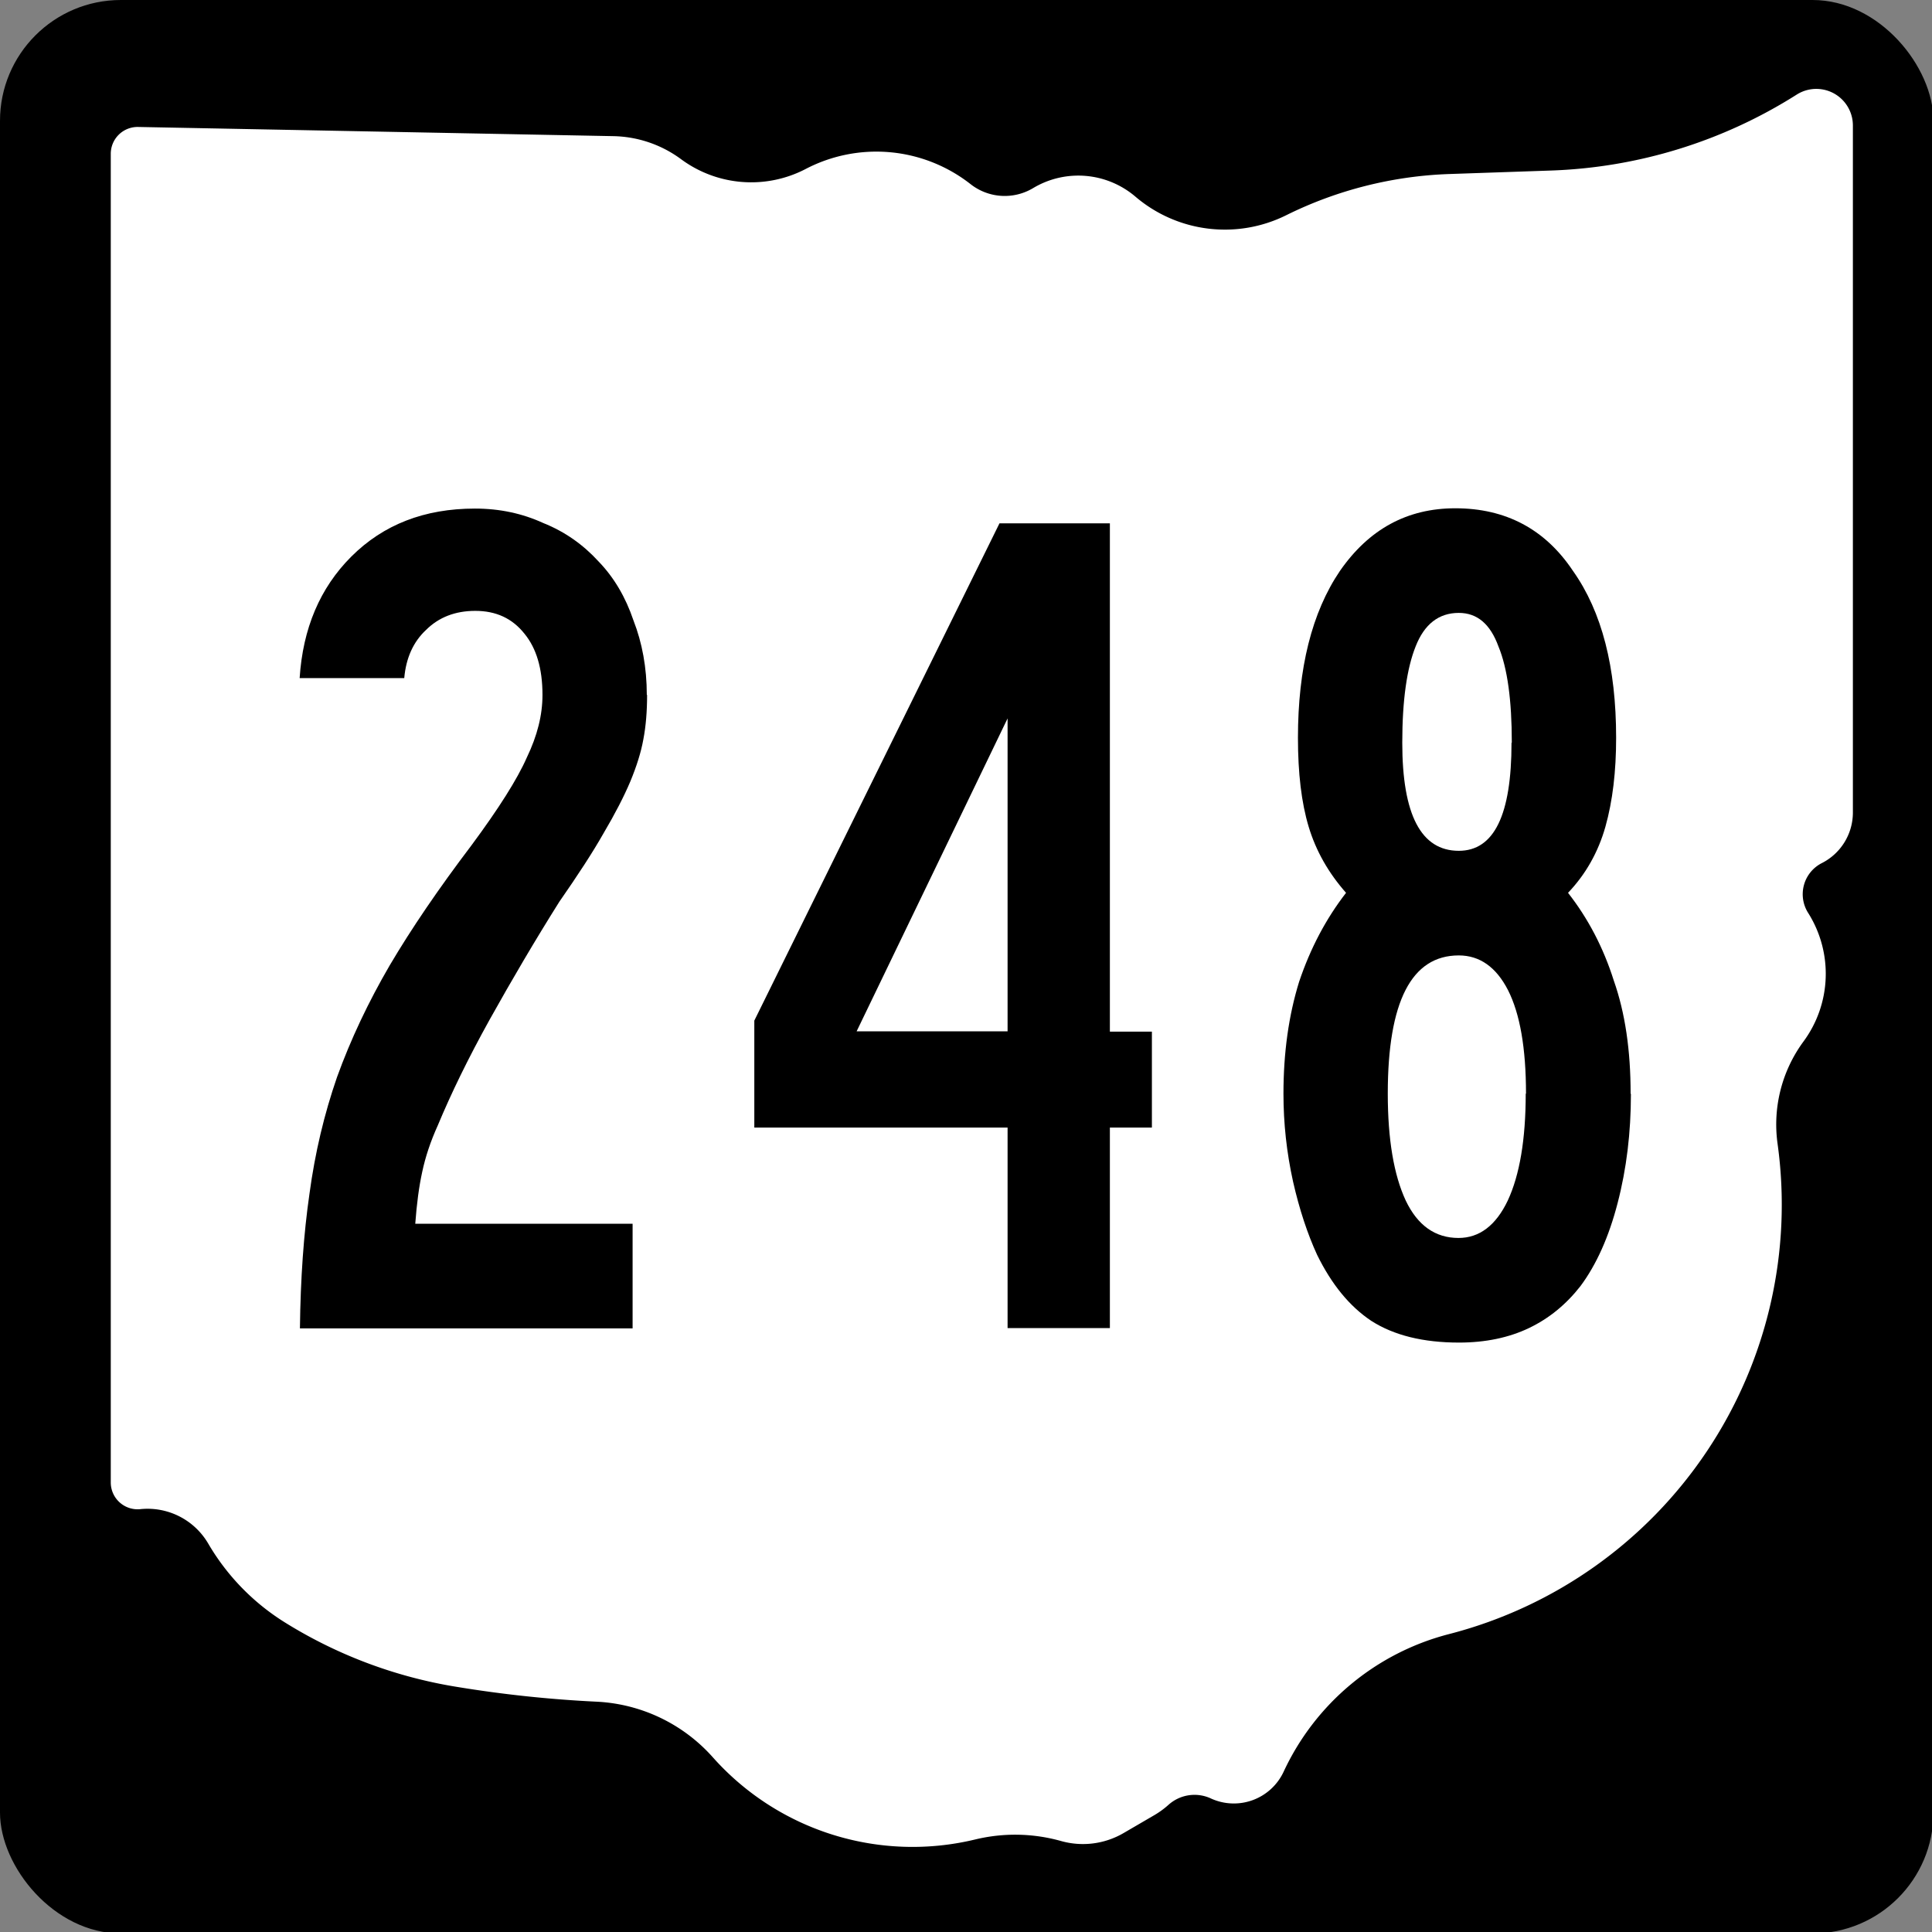 <?xml version="1.0" encoding="UTF-8" standalone="no"?>
<!-- Created with Inkscape (http://www.inkscape.org/) -->

<svg
   xmlns:dc="http://purl.org/dc/elements/1.1/"
   xmlns:cc="http://creativecommons.org/ns#"
   xmlns:rdf="http://www.w3.org/1999/02/22-rdf-syntax-ns#"
   xmlns:svg="http://www.w3.org/2000/svg"
   xmlns="http://www.w3.org/2000/svg"
   xmlns:inkscape="http://www.inkscape.org/namespaces/inkscape"
   version="1.1"
   width="600"
   height="600"
   viewBox="0 0 6.667 6.667"
   id="svg2985">
  <rect x="0" y="0" width="6.667" height="6.667" fill="#808080" stroke="none"/>
  <title
     id="title2987">M1-5-24</title>
  <defs
     id="defs15" />
  <style
     type="text/css"
     id="style3000" />
  <g
     transform="scale(0.278,0.278)"
     id="g3002"
     style="stroke-width:0">
    <rect
       width="24"
       height="24"
       rx="1.5"
       x="0"
       y="0"
       id="rect3004" />
    <path
       d="m 7.613,1.69 a 1.46,1.46 0 0 1 0.841,0.286 1.464,1.464 0 0 0 1.548,0.121 1.895,1.895 0 0 1 2.046,0.189 0.686,0.686 0 0 0 0.776,0.049 1.092,1.092 0 0 1 1.27,0.106 1.711,1.711 0 0 0 1.871,0.231 4.942,4.942 0 0 1 2.031,-0.512 L 19.248,2.117 A 6.087,6.087 0 0 0 22.303,1.174 0.454,0.454 0 0 1 23,1.557 v 8.529 a 0.704,0.704 0 0 1 -0.386,0.628 0.433,0.433 0 0 0 -0.17,0.617 1.416,1.416 0 0 1 -0.057,1.597 1.736,1.736 0 0 0 -0.322,1.269 5.505,5.505 0 0 1 -4.078,6.087 3.123,3.123 0 0 0 -2.053,1.708 0.682,0.682 0 0 1 -0.904,0.332 0.483,0.483 0 0 0 -0.525,0.079 1.076,1.076 0 0 1 -0.177,0.129 l -0.381,0.222 a 1.001,1.001 0 0 1 -0.775,0.099 2.109,2.109 0 0 0 -1.065,-0.02 3.319,3.319 0 0 1 -3.259,-1.02 2.063,2.063 0 0 0 -1.445,-0.69 A 15.224,15.224 0 0 1 5.657,20.937 5.78,5.78 0 0 1 3.536,20.139 2.841,2.841 0 0 1 2.585,19.161 0.872,0.872 0 0 0 1.743,18.733 0.333,0.333 0 0 1 1.375,18.402 V 1.909 A 0.333,0.333 0 0 1 1.715,1.576 z"
       inkscape:connector-curvature="0"
       id="path3006"
       style="fill:#ffffff" />
  </g>
  <g
     id="routenum">
    <path
       d="M 2.233,2.398 C 2.233,2.454 2.229,2.505 2.22,2.552 2.212,2.596 2.197,2.644 2.175,2.697 2.153,2.749 2.122,2.809 2.083,2.875 2.045,2.942 1.994,3.02 1.93,3.112 1.847,3.244 1.767,3.38 1.69,3.518 1.615,3.653 1.556,3.775 1.511,3.883 1.486,3.938 1.468,3.992 1.457,4.044 1.446,4.094 1.438,4.154 1.433,4.223 h 0.75 v 0.361 h -1.148 C 1.037,4.412 1.048,4.257 1.068,4.119 1.087,3.978 1.119,3.844 1.163,3.717 1.21,3.587 1.271,3.458 1.345,3.331 1.42,3.204 1.514,3.066 1.627,2.917 1.721,2.79 1.785,2.689 1.818,2.614 1.854,2.539 1.872,2.468 1.872,2.398 1.872,2.307 1.851,2.237 1.81,2.187 1.768,2.134 1.712,2.108 1.64,2.108 c -0.069,2.5e-6 -0.126,0.022 -0.17,0.066 -0.044,0.041 -0.069,0.097 -0.075,0.166 h -0.361 c 0.011,-0.171 0.07,-0.311 0.178,-0.419 0.111,-0.111 0.253,-0.166 0.427,-0.166 0.086,2.8e-6 0.164,0.017 0.236,0.05 0.075,0.03 0.138,0.075 0.191,0.133 0.053,0.055 0.093,0.123 0.12,0.203 0.03,0.077 0.046,0.163 0.046,0.257"
       inkscape:connector-curvature="0"
       id="path2995" />
    <path
       d="M 3.83,3.891 V 4.583 H 3.477 V 3.891 H 2.603 V 3.522 l 0.846,-1.716 h 0.381 v 1.754 H 3.975 V 3.891 H 3.83 m -0.352,-1.414 -0.522,1.082 H 3.477 v -1.082"
       inkscape:connector-curvature="0"
       id="path2997" />
    <path
       d="M 5.628,3.775 C 5.628,3.908 5.613,4.033 5.582,4.152 5.552,4.268 5.509,4.364 5.454,4.438 5.404,4.502 5.345,4.55 5.276,4.583 5.207,4.616 5.126,4.633 5.035,4.633 c -0.124,0 -0.225,-0.025 -0.303,-0.075 -0.075,-0.05 -0.137,-0.126 -0.187,-0.228 -0.033,-0.072 -0.061,-0.156 -0.083,-0.253 -0.022,-0.1 -0.033,-0.2 -0.033,-0.303 0,-0.141 0.018,-0.27 0.054,-0.386 0.039,-0.116 0.093,-0.218 0.162,-0.307 -0.061,-0.069 -0.104,-0.145 -0.129,-0.228 -0.025,-0.083 -0.037,-0.185 -0.037,-0.307 -2e-7,-0.24 0.048,-0.433 0.145,-0.576 0.1,-0.144 0.232,-0.216 0.398,-0.216 0.174,2.8e-6 0.31,0.072 0.406,0.216 0.1,0.141 0.149,0.333 0.149,0.576 -1.3e-6,0.116 -0.012,0.218 -0.037,0.307 -0.025,0.088 -0.068,0.164 -0.129,0.228 0.069,0.088 0.122,0.189 0.158,0.303 0.039,0.111 0.058,0.24 0.058,0.39 m -0.41,-1.211 c -9e-7,-0.146 -0.015,-0.257 -0.046,-0.332 -0.028,-0.077 -0.073,-0.116 -0.137,-0.116 -0.069,2.5e-6 -0.119,0.039 -0.149,0.116 -0.03,0.075 -0.046,0.185 -0.046,0.332 -6e-7,0.249 0.065,0.373 0.195,0.373 0.122,1.7e-6 0.182,-0.124 0.182,-0.373 m 0.05,1.211 c -10e-5,-0.158 -0.021,-0.276 -0.062,-0.357 -0.041,-0.08 -0.098,-0.12 -0.17,-0.12 -0.163,0 -0.245,0.159 -0.245,0.477 -5e-7,0.158 0.021,0.281 0.062,0.369 0.041,0.086 0.102,0.129 0.182,0.129 0.072,3e-7 0.129,-0.043 0.17,-0.129 0.041,-0.088 0.062,-0.211 0.062,-0.369"
       inkscape:connector-curvature="0"
       id="path2999" />
  </g>
</svg>

